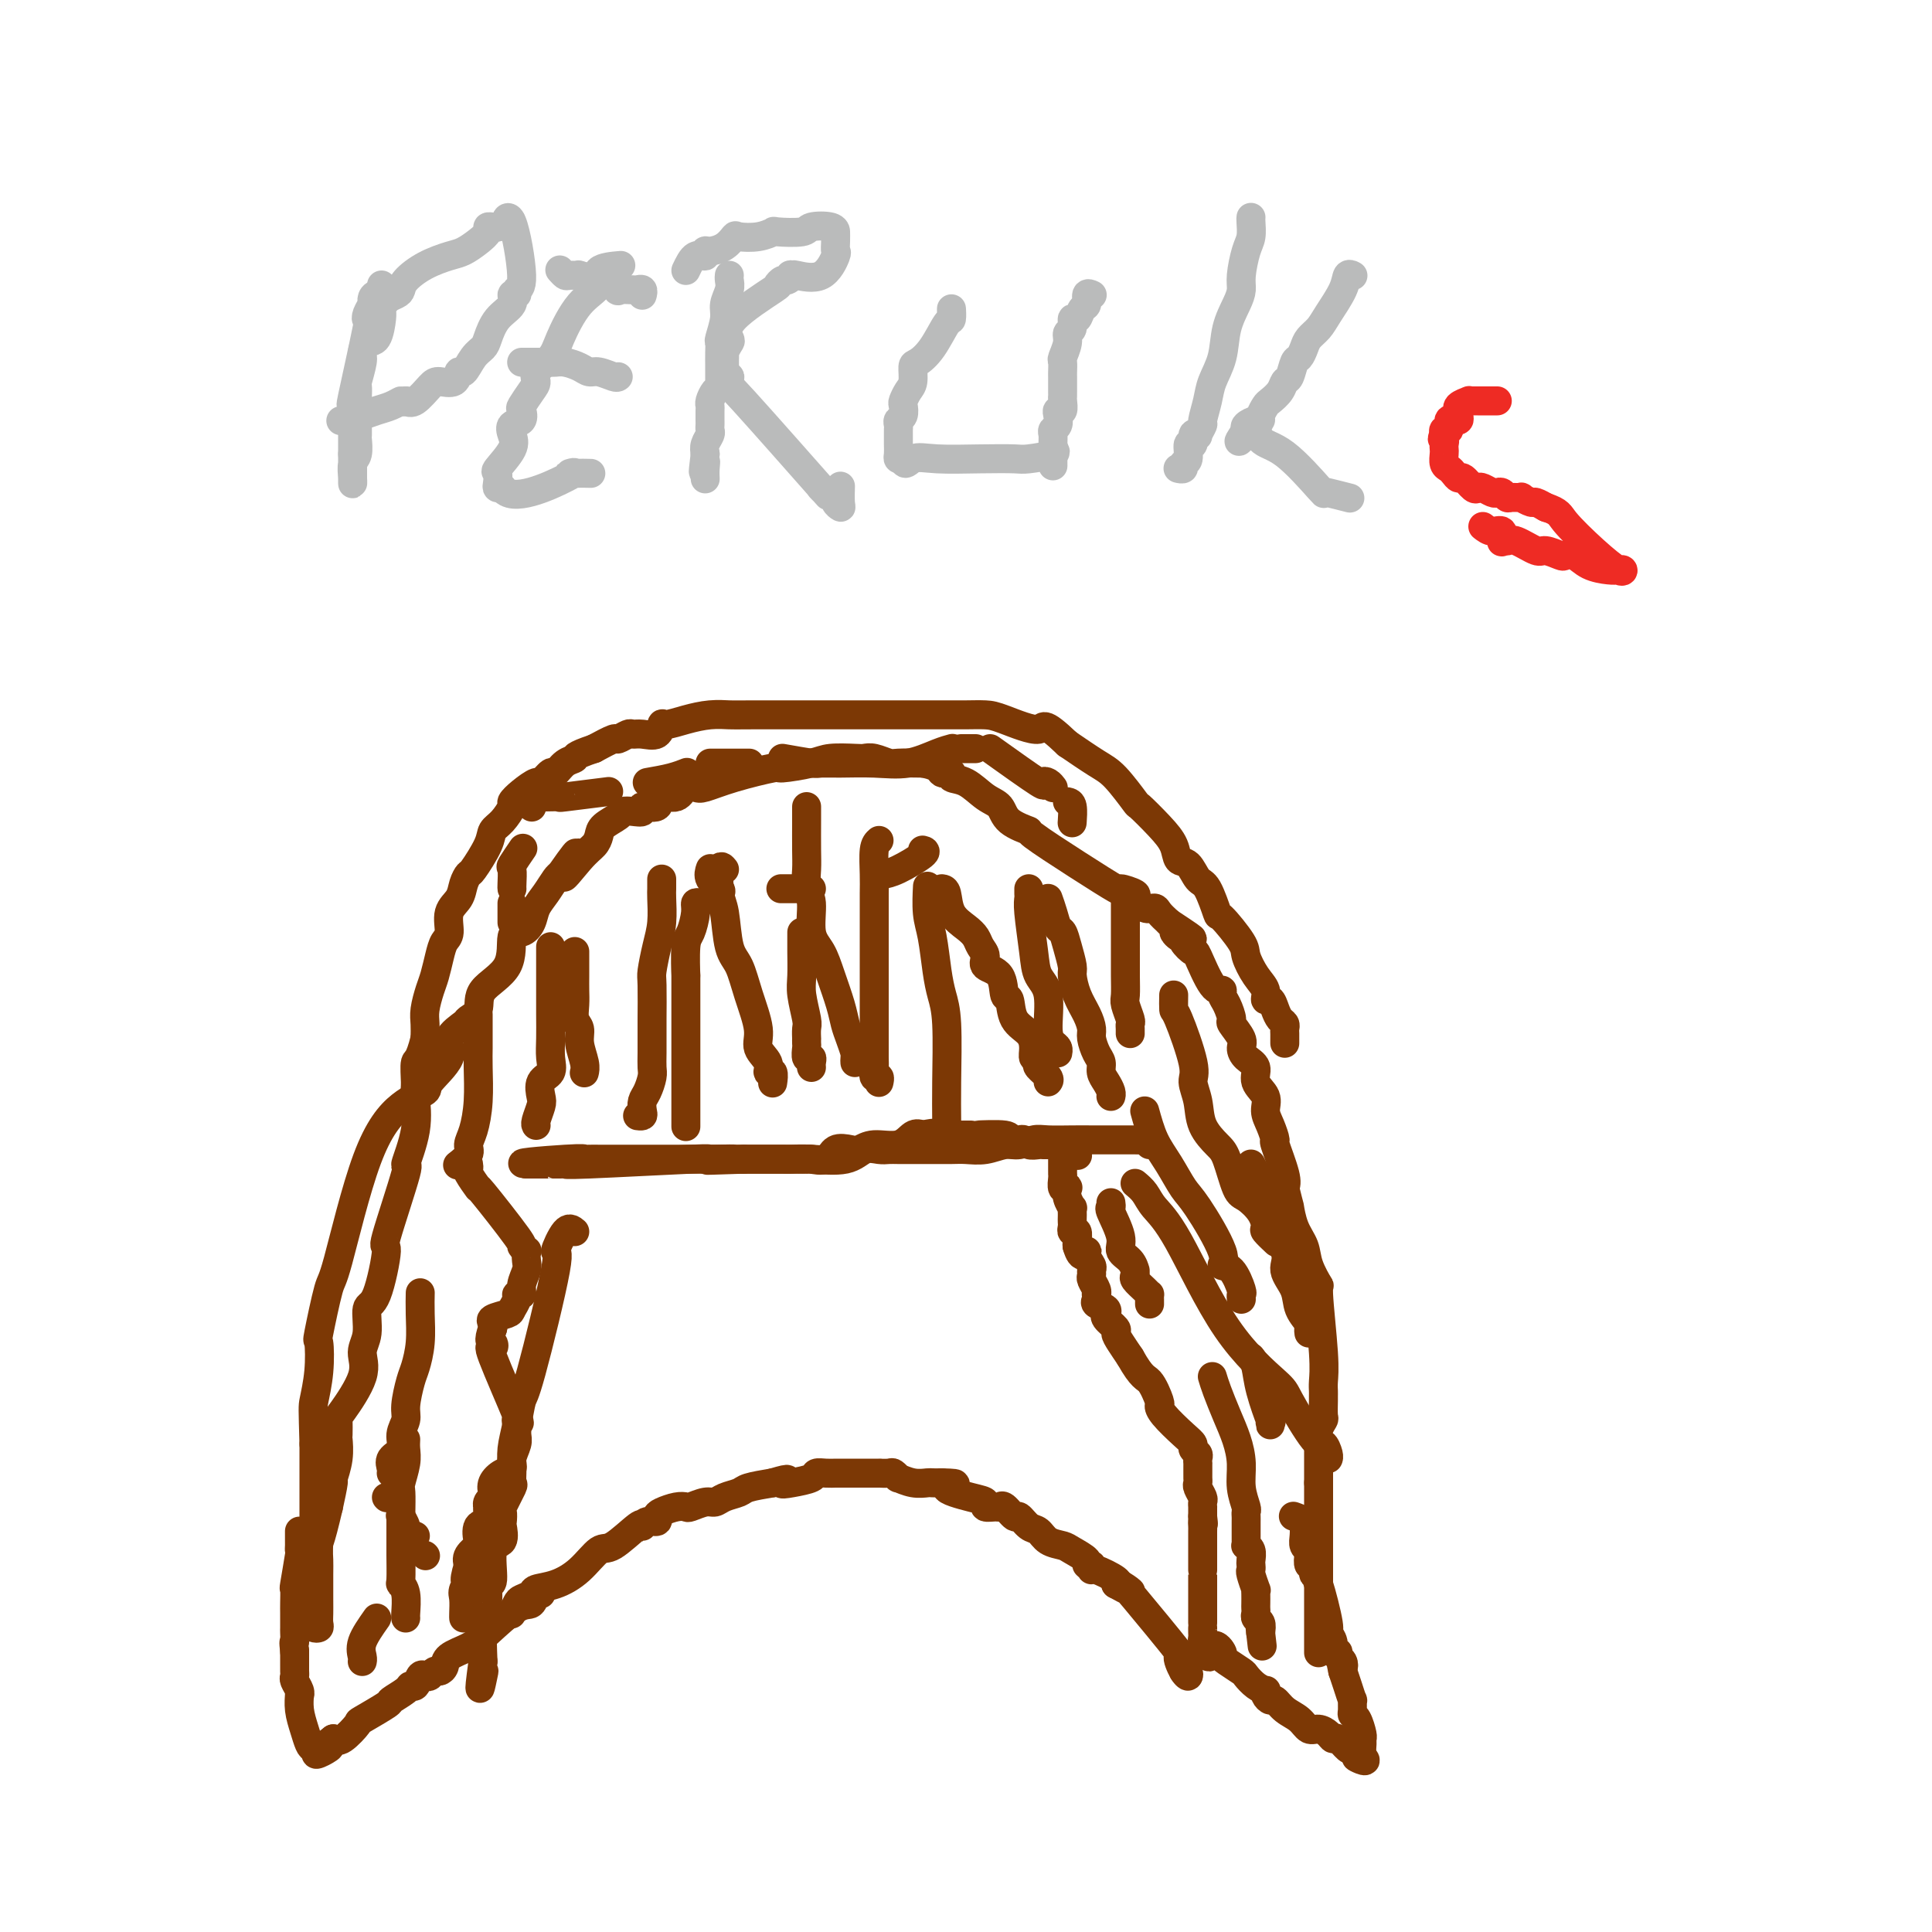 <svg viewBox='0 0 400 400' version='1.1' xmlns='http://www.w3.org/2000/svg' xmlns:xlink='http://www.w3.org/1999/xlink'><g fill='none' stroke='#7C3805' stroke-width='6' stroke-linecap='round' stroke-linejoin='round'><path d='M266,216c0.000,-0.447 0.001,-0.893 0,-1c-0.001,-0.107 -0.003,0.127 0,0c0.003,-0.127 0.012,-0.614 0,-1c-0.012,-0.386 -0.044,-0.672 0,-1c0.044,-0.328 0.165,-0.699 0,-1c-0.165,-0.301 -0.617,-0.531 -1,-1c-0.383,-0.469 -0.697,-1.177 -1,-2c-0.303,-0.823 -0.597,-1.761 -1,-2c-0.403,-0.239 -0.917,0.221 -1,0c-0.083,-0.221 0.265,-1.122 0,-2c-0.265,-0.878 -1.141,-1.733 -2,-3c-0.859,-1.267 -1.700,-2.946 -2,-4c-0.300,-1.054 -0.058,-1.485 -1,-3c-0.942,-1.515 -3.067,-4.116 -4,-5c-0.933,-0.884 -0.674,-0.053 -1,-1c-0.326,-0.947 -1.238,-3.674 -2,-5c-0.762,-1.326 -1.374,-1.252 -2,-2c-0.626,-0.748 -1.265,-2.317 -2,-3c-0.735,-0.683 -1.567,-0.480 -2,-1c-0.433,-0.520 -0.468,-1.764 -1,-3c-0.532,-1.236 -1.561,-2.465 -3,-4c-1.439,-1.535 -3.289,-3.375 -4,-4c-0.711,-0.625 -0.283,-0.033 -1,-1c-0.717,-0.967 -2.578,-3.491 -4,-5c-1.422,-1.509 -2.406,-2.003 -4,-3c-1.594,-0.997 -3.797,-2.499 -6,-4'/><path d='M221,154c-5.471,-5.215 -4.650,-3.254 -6,-3c-1.350,0.254 -4.873,-1.200 -7,-2c-2.127,-0.800 -2.860,-0.946 -4,-1c-1.140,-0.054 -2.688,-0.014 -4,0c-1.312,0.014 -2.390,0.004 -5,0c-2.610,-0.004 -6.753,-0.001 -9,0c-2.247,0.001 -2.599,-0.000 -4,0c-1.401,0.000 -3.851,0.003 -9,0c-5.149,-0.003 -12.998,-0.011 -17,0c-4.002,0.011 -4.158,0.039 -5,0c-0.842,-0.039 -2.370,-0.147 -4,0c-1.630,0.147 -3.360,0.547 -5,1c-1.640,0.453 -3.189,0.959 -4,1c-0.811,0.041 -0.885,-0.382 -1,0c-0.115,0.382 -0.273,1.571 -1,2c-0.727,0.429 -2.024,0.099 -3,0c-0.976,-0.099 -1.632,0.031 -2,0c-0.368,-0.031 -0.449,-0.225 -1,0c-0.551,0.225 -1.571,0.868 -2,1c-0.429,0.132 -0.265,-0.248 -1,0c-0.735,0.248 -2.367,1.124 -4,2'/><path d='M123,155c-4.528,1.510 -3.847,1.786 -4,2c-0.153,0.214 -1.138,0.368 -2,1c-0.862,0.632 -1.599,1.744 -2,2c-0.401,0.256 -0.465,-0.345 -1,0c-0.535,0.345 -1.539,1.635 -2,2c-0.461,0.365 -0.378,-0.194 -1,0c-0.622,0.194 -1.950,1.140 -3,2c-1.050,0.860 -1.823,1.634 -2,2c-0.177,0.366 0.243,0.323 0,1c-0.243,0.677 -1.150,2.075 -2,3c-0.850,0.925 -1.643,1.377 -2,2c-0.357,0.623 -0.280,1.416 -1,3c-0.720,1.584 -2.239,3.959 -3,5c-0.761,1.041 -0.763,0.748 -1,1c-0.237,0.252 -0.707,1.050 -1,2c-0.293,0.950 -0.407,2.052 -1,3c-0.593,0.948 -1.664,1.741 -2,3c-0.336,1.259 0.065,2.982 0,4c-0.065,1.018 -0.596,1.329 -1,2c-0.404,0.671 -0.683,1.702 -1,3c-0.317,1.298 -0.673,2.864 -1,4c-0.327,1.136 -0.624,1.840 -1,3c-0.376,1.160 -0.832,2.774 -1,4c-0.168,1.226 -0.048,2.065 0,3c0.048,0.935 0.024,1.968 0,3'/><path d='M88,215c-1.229,4.939 -1.802,4.286 -2,5c-0.198,0.714 -0.021,2.795 0,4c0.021,1.205 -0.115,1.534 0,3c0.115,1.466 0.481,4.069 0,7c-0.481,2.931 -1.809,6.191 -2,7c-0.191,0.809 0.754,-0.831 0,2c-0.754,2.831 -3.206,10.133 -4,13c-0.794,2.867 0.070,1.298 0,3c-0.070,1.702 -1.073,6.675 -2,9c-0.927,2.325 -1.779,2.003 -2,3c-0.221,0.997 0.190,3.311 0,5c-0.190,1.689 -0.979,2.751 -1,4c-0.021,1.249 0.726,2.686 0,5c-0.726,2.314 -2.926,5.507 -4,7c-1.074,1.493 -1.024,1.287 -1,2c0.024,0.713 0.021,2.345 0,3c-0.021,0.655 -0.061,0.333 0,1c0.061,0.667 0.223,2.323 0,4c-0.223,1.677 -0.829,3.375 -1,4c-0.171,0.625 0.094,0.179 0,1c-0.094,0.821 -0.547,2.911 -1,5'/><path d='M68,312c-3.547,15.213 -2.415,4.744 -2,2c0.415,-2.744 0.111,2.237 0,5c-0.111,2.763 -0.030,3.307 0,4c0.030,0.693 0.009,1.534 0,3c-0.009,1.466 -0.006,3.556 0,5c0.006,1.444 0.016,2.241 0,3c-0.016,0.759 -0.057,1.479 0,2c0.057,0.521 0.211,0.843 0,1c-0.211,0.157 -0.789,0.149 -1,0c-0.211,-0.149 -0.057,-0.439 0,-1c0.057,-0.561 0.015,-1.392 0,-2c-0.015,-0.608 -0.004,-0.994 0,-2c0.004,-1.006 0.001,-2.632 0,-4c-0.001,-1.368 -0.000,-2.479 0,-3c0.000,-0.521 0.000,-0.452 0,-2c-0.000,-1.548 -0.000,-4.714 0,-7c0.000,-2.286 0.000,-3.693 0,-4c-0.000,-0.307 -0.000,0.485 0,0c0.000,-0.485 0.000,-2.246 0,-4c-0.000,-1.754 -0.000,-3.501 0,-5c0.000,-1.499 0.000,-2.749 0,-4'/><path d='M65,299c-0.213,-7.652 -0.247,-7.782 0,-9c0.247,-1.218 0.773,-3.524 1,-6c0.227,-2.476 0.155,-5.121 0,-6c-0.155,-0.879 -0.392,0.007 0,-2c0.392,-2.007 1.413,-6.909 2,-9c0.587,-2.091 0.742,-1.373 2,-6c1.258,-4.627 3.621,-14.600 6,-21c2.379,-6.400 4.774,-9.226 7,-11c2.226,-1.774 4.282,-2.496 5,-3c0.718,-0.504 0.099,-0.789 1,-2c0.901,-1.211 3.321,-3.348 4,-5c0.679,-1.652 -0.383,-2.818 0,-4c0.383,-1.182 2.212,-2.378 3,-3c0.788,-0.622 0.535,-0.668 1,-1c0.465,-0.332 1.647,-0.949 2,-2c0.353,-1.051 -0.123,-2.535 1,-4c1.123,-1.465 3.844,-2.909 5,-5c1.156,-2.091 0.746,-4.828 1,-6c0.254,-1.172 1.171,-0.780 2,-1c0.829,-0.220 1.570,-1.054 2,-2c0.430,-0.946 0.548,-2.006 1,-3c0.452,-0.994 1.237,-1.921 2,-3c0.763,-1.079 1.504,-2.308 2,-3c0.496,-0.692 0.748,-0.846 1,-1'/><path d='M116,181c6.277,-8.987 1.970,-1.955 1,0c-0.970,1.955 1.397,-1.167 3,-3c1.603,-1.833 2.442,-2.376 3,-3c0.558,-0.624 0.834,-1.330 1,-2c0.166,-0.670 0.221,-1.303 1,-2c0.779,-0.697 2.283,-1.459 3,-2c0.717,-0.541 0.648,-0.861 1,-1c0.352,-0.139 1.125,-0.098 2,0c0.875,0.098 1.852,0.253 2,0c0.148,-0.253 -0.533,-0.912 0,-1c0.533,-0.088 2.279,0.397 3,0c0.721,-0.397 0.417,-1.674 1,-2c0.583,-0.326 2.052,0.299 3,0c0.948,-0.299 1.376,-1.524 2,-2c0.624,-0.476 1.444,-0.204 2,0c0.556,0.204 0.848,0.339 2,0c1.152,-0.339 3.163,-1.152 6,-2c2.837,-0.848 6.501,-1.730 8,-2c1.499,-0.270 0.835,0.071 2,0c1.165,-0.071 4.159,-0.556 6,-1c1.841,-0.444 2.528,-0.847 4,-1c1.472,-0.153 3.729,-0.055 5,0c1.271,0.055 1.556,0.067 2,0c0.444,-0.067 1.047,-0.214 2,0c0.953,0.214 2.257,0.788 3,1c0.743,0.212 0.927,0.060 2,0c1.073,-0.060 3.037,-0.030 5,0'/><path d='M191,158c3.715,0.623 3.501,1.679 4,2c0.499,0.321 1.710,-0.095 2,0c0.290,0.095 -0.339,0.700 0,1c0.339,0.300 1.648,0.295 3,1c1.352,0.705 2.748,2.121 4,3c1.252,0.879 2.361,1.220 3,2c0.639,0.780 0.806,2.000 2,3c1.194,1.000 3.413,1.780 4,2c0.587,0.220 -0.458,-0.120 1,1c1.458,1.120 5.419,3.699 9,6c3.581,2.301 6.783,4.323 8,5c1.217,0.677 0.448,0.009 1,0c0.552,-0.009 2.423,0.641 3,1c0.577,0.359 -0.141,0.428 0,1c0.141,0.572 1.141,1.648 2,2c0.859,0.352 1.577,-0.021 2,0c0.423,0.021 0.549,0.434 1,1c0.451,0.566 1.225,1.283 2,2'/><path d='M242,191c8.361,5.496 3.764,2.735 2,2c-1.764,-0.735 -0.696,0.558 0,1c0.696,0.442 1.019,0.035 1,0c-0.019,-0.035 -0.379,0.301 0,1c0.379,0.699 1.498,1.759 2,2c0.502,0.241 0.386,-0.337 1,1c0.614,1.337 1.959,4.590 3,6c1.041,1.410 1.780,0.978 2,1c0.220,0.022 -0.077,0.499 0,1c0.077,0.501 0.528,1.026 1,2c0.472,0.974 0.965,2.397 1,3c0.035,0.603 -0.389,0.387 0,1c0.389,0.613 1.591,2.054 2,3c0.409,0.946 0.026,1.397 0,2c-0.026,0.603 0.304,1.358 1,2c0.696,0.642 1.758,1.171 2,2c0.242,0.829 -0.337,1.957 0,3c0.337,1.043 1.591,2.001 2,3c0.409,0.999 -0.027,2.039 0,3c0.027,0.961 0.515,1.843 1,3c0.485,1.157 0.965,2.588 1,3c0.035,0.412 -0.375,-0.197 0,1c0.375,1.197 1.536,4.199 2,6c0.464,1.801 0.232,2.400 0,3'/><path d='M266,246c1.125,4.583 0.936,3.542 1,4c0.064,0.458 0.380,2.417 1,4c0.620,1.583 1.543,2.789 2,4c0.457,1.211 0.448,2.425 1,4c0.552,1.575 1.665,3.511 2,4c0.335,0.489 -0.106,-0.468 0,2c0.106,2.468 0.761,8.361 1,12c0.239,3.639 0.064,5.024 0,6c-0.064,0.976 -0.016,1.542 0,2c0.016,0.458 0.001,0.808 0,1c-0.001,0.192 0.014,0.226 0,1c-0.014,0.774 -0.056,2.289 0,3c0.056,0.711 0.211,0.620 0,1c-0.211,0.380 -0.789,1.232 -1,2c-0.211,0.768 -0.057,1.453 0,2c0.057,0.547 0.015,0.955 0,2c-0.015,1.045 -0.004,2.727 0,4c0.004,1.273 0.002,2.136 0,3'/><path d='M273,307c0.000,7.549 0.000,5.920 0,6c0.000,0.080 0.000,1.868 0,3c0.000,1.132 0.000,1.608 0,2c0.000,0.392 0.000,0.701 0,1c0.000,0.299 0.000,0.587 0,1c0.000,0.413 0.000,0.950 0,1c0.000,0.050 -0.000,-0.387 0,2c0.000,2.387 0.000,7.599 0,10c-0.000,2.401 0.000,1.991 0,2c0.000,0.009 0.000,0.435 0,2c0.000,1.565 0.000,4.267 0,5c-0.000,0.733 0.000,-0.505 0,-1c0.000,-0.495 0.000,-0.248 0,0'/><path d='M233,186c0.000,0.368 0.000,0.736 0,1c-0.000,0.264 -0.001,0.426 0,2c0.001,1.574 0.004,4.562 0,7c-0.004,2.438 -0.015,4.327 0,6c0.015,1.673 0.057,3.131 0,4c-0.057,0.869 -0.211,1.151 0,2c0.211,0.849 0.789,2.266 1,3c0.211,0.734 0.057,0.784 0,1c-0.057,0.216 -0.015,0.597 0,1c0.015,0.403 0.004,0.830 0,1c-0.004,0.170 -0.002,0.085 0,0'/><path d='M213,184c-0.007,0.345 -0.014,0.690 0,1c0.014,0.310 0.050,0.586 0,1c-0.050,0.414 -0.186,0.968 0,3c0.186,2.032 0.694,5.542 1,8c0.306,2.458 0.412,3.863 1,5c0.588,1.137 1.660,2.007 2,4c0.340,1.993 -0.053,5.109 0,7c0.053,1.891 0.550,2.559 1,3c0.450,0.441 0.852,0.657 1,1c0.148,0.343 0.042,0.812 0,1c-0.042,0.188 -0.021,0.094 0,0'/><path d='M192,184c0.024,-0.462 0.048,-0.925 0,0c-0.048,0.925 -0.167,3.237 0,5c0.167,1.763 0.619,2.976 1,5c0.381,2.024 0.691,4.857 1,7c0.309,2.143 0.619,3.594 1,5c0.381,1.406 0.834,2.765 1,6c0.166,3.235 0.044,8.345 0,12c-0.044,3.655 -0.012,5.855 0,8c0.012,2.145 0.003,4.235 0,5c-0.003,0.765 -0.001,0.206 0,0c0.001,-0.206 0.000,-0.059 0,0c-0.000,0.059 -0.000,0.029 0,0'/><path d='M166,194c-0.001,-0.479 -0.001,-0.959 0,-1c0.001,-0.041 0.004,0.356 0,1c-0.004,0.644 -0.015,1.533 0,3c0.015,1.467 0.057,3.511 0,5c-0.057,1.489 -0.211,2.422 0,4c0.211,1.578 0.789,3.799 1,5c0.211,1.201 0.057,1.381 0,2c-0.057,0.619 -0.016,1.676 0,2c0.016,0.324 0.008,-0.086 0,0c-0.008,0.086 -0.016,0.667 0,1c0.016,0.333 0.057,0.419 0,1c-0.057,0.581 -0.211,1.659 0,2c0.211,0.341 0.789,-0.053 1,0c0.211,0.053 0.057,0.553 0,1c-0.057,0.447 -0.016,0.842 0,1c0.016,0.158 0.008,0.079 0,0'/><path d='M145,187c-0.445,-0.116 -0.890,-0.231 -1,0c-0.110,0.231 0.114,0.809 0,2c-0.114,1.191 -0.566,2.995 -1,4c-0.434,1.005 -0.848,1.210 -1,3c-0.152,1.790 -0.041,5.163 0,6c0.041,0.837 0.011,-0.862 0,0c-0.011,0.862 -0.003,4.286 0,6c0.003,1.714 0.001,1.720 0,3c-0.001,1.280 -0.000,3.835 0,6c0.000,2.165 0.000,3.941 0,6c-0.000,2.059 -0.000,4.401 0,6c0.000,1.599 0.000,2.456 0,3c-0.000,0.544 -0.000,0.775 0,1c0.000,0.225 0.000,0.445 0,0c-0.000,-0.445 -0.000,-1.556 0,-2c0.000,-0.444 0.000,-0.222 0,0'/><path d='M119,197c-0.001,0.042 -0.001,0.084 0,1c0.001,0.916 0.004,2.706 0,4c-0.004,1.294 -0.016,2.092 0,3c0.016,0.908 0.061,1.927 0,3c-0.061,1.073 -0.226,2.200 0,3c0.226,0.800 0.845,1.272 1,2c0.155,0.728 -0.154,1.711 0,3c0.154,1.289 0.772,2.886 1,4c0.228,1.114 0.065,1.747 0,2c-0.065,0.253 -0.033,0.127 0,0'/><path d='M238,237c0.058,-0.423 0.115,-0.845 0,-1c-0.115,-0.155 -0.404,-0.041 -1,0c-0.596,0.041 -1.499,0.011 -2,0c-0.501,-0.011 -0.600,-0.003 -1,0c-0.400,0.003 -1.101,0.001 -2,0c-0.899,-0.001 -1.997,-0.001 -3,0c-1.003,0.001 -1.910,0.004 -3,0c-1.090,-0.004 -2.363,-0.016 -4,0c-1.637,0.016 -3.637,0.061 -5,0c-1.363,-0.061 -2.087,-0.226 -3,0c-0.913,0.226 -2.014,0.845 -3,1c-0.986,0.155 -1.855,-0.155 -3,0c-1.145,0.155 -2.564,0.773 -4,1c-1.436,0.227 -2.888,0.061 -4,0c-1.112,-0.061 -1.884,-0.016 -3,0c-1.116,0.016 -2.577,0.005 -4,0c-1.423,-0.005 -2.807,-0.003 -4,0c-1.193,0.003 -2.195,0.008 -3,0c-0.805,-0.008 -1.411,-0.030 -2,0c-0.589,0.030 -1.159,0.113 -2,0c-0.841,-0.113 -1.953,-0.423 -3,0c-1.047,0.423 -2.030,1.577 -4,2c-1.970,0.423 -4.929,0.113 -7,0c-2.071,-0.113 -3.256,-0.030 -4,0c-0.744,0.030 -1.046,0.008 -2,0c-0.954,-0.008 -2.558,-0.002 -4,0c-1.442,0.002 -2.721,0.001 -4,0'/><path d='M154,240c-13.522,0.464 -5.327,0.123 -3,0c2.327,-0.123 -1.212,-0.029 -3,0c-1.788,0.029 -1.823,-0.006 -2,0c-0.177,0.006 -0.495,0.054 0,0c0.495,-0.054 1.803,-0.211 -3,0c-4.803,0.211 -15.718,0.789 -21,1c-5.282,0.211 -4.933,0.057 -5,0c-0.067,-0.057 -0.552,-0.015 -1,0c-0.448,0.015 -0.860,0.004 -1,0c-0.140,-0.004 -0.007,-0.001 0,0c0.007,0.001 -0.111,0.000 -1,0c-0.889,-0.000 -2.547,-0.000 -3,0c-0.453,0.000 0.301,0.000 0,0c-0.301,-0.000 -1.657,-0.000 -2,0c-0.343,0.000 0.329,0.000 1,0'/><path d='M110,241c-5.458,-0.072 2.899,-0.751 7,-1c4.101,-0.249 3.948,-0.067 4,0c0.052,0.067 0.310,0.018 1,0c0.690,-0.018 1.812,-0.005 2,0c0.188,0.005 -0.559,0.001 0,0c0.559,-0.001 2.422,-0.000 3,0c0.578,0.000 -0.129,0.000 2,0c2.129,-0.000 7.095,-0.000 9,0c1.905,0.000 0.748,0.000 1,0c0.252,-0.000 1.912,-0.000 3,0c1.088,0.000 1.604,-0.000 2,0c0.396,0.000 0.672,0.000 2,0c1.328,-0.000 3.706,-0.000 5,0c1.294,0.000 1.503,0.000 3,0c1.497,-0.000 4.283,-0.001 6,0c1.717,0.001 2.365,0.002 3,0c0.635,-0.002 1.257,-0.008 2,0c0.743,0.008 1.606,0.030 2,0c0.394,-0.030 0.318,-0.112 1,0c0.682,0.112 2.123,0.418 3,0c0.877,-0.418 1.190,-1.560 2,-2c0.810,-0.440 2.118,-0.178 3,0c0.882,0.178 1.339,0.271 2,0c0.661,-0.271 1.528,-0.908 3,-1c1.472,-0.092 3.550,0.360 5,0c1.450,-0.360 2.271,-1.531 3,-2c0.729,-0.469 1.364,-0.234 2,0'/><path d='M191,235c3.594,-0.773 2.579,-0.207 3,0c0.421,0.207 2.278,0.054 3,0c0.722,-0.054 0.308,-0.011 1,0c0.692,0.011 2.490,-0.011 3,0c0.510,0.011 -0.267,0.056 1,0c1.267,-0.056 4.577,-0.212 6,0c1.423,0.212 0.958,0.793 1,1c0.042,0.207 0.592,0.041 1,0c0.408,-0.041 0.672,0.041 1,0c0.328,-0.041 0.718,-0.207 1,0c0.282,0.207 0.457,0.788 1,1c0.543,0.212 1.454,0.057 2,0c0.546,-0.057 0.728,-0.015 1,0c0.272,0.015 0.636,0.002 1,0c0.364,-0.002 0.728,0.007 1,0c0.272,-0.007 0.451,-0.029 1,0c0.549,0.029 1.467,0.111 2,0c0.533,-0.111 0.682,-0.414 1,0c0.318,0.414 0.805,1.547 1,2c0.195,0.453 0.097,0.227 0,0'/><path d='M220,238c0.000,1.291 0.000,2.582 0,3c-0.000,0.418 -0.001,-0.038 0,0c0.001,0.038 0.004,0.571 0,1c-0.004,0.429 -0.015,0.755 0,1c0.015,0.245 0.056,0.411 0,1c-0.056,0.589 -0.207,1.602 0,2c0.207,0.398 0.774,0.183 1,0c0.226,-0.183 0.113,-0.333 0,0c-0.113,0.333 -0.226,1.150 0,2c0.226,0.850 0.793,1.733 1,2c0.207,0.267 0.056,-0.084 0,0c-0.056,0.084 -0.016,0.601 0,1c0.016,0.399 0.008,0.679 0,1c-0.008,0.321 -0.016,0.681 0,1c0.016,0.319 0.057,0.597 0,1c-0.057,0.403 -0.211,0.933 0,1c0.211,0.067 0.788,-0.328 1,0c0.212,0.328 0.061,1.379 0,2c-0.061,0.621 -0.030,0.810 0,1'/><path d='M223,258c0.933,3.289 1.767,1.511 2,1c0.233,-0.511 -0.135,0.243 0,1c0.135,0.757 0.772,1.516 1,2c0.228,0.484 0.047,0.694 0,1c-0.047,0.306 0.040,0.708 0,1c-0.040,0.292 -0.206,0.473 0,1c0.206,0.527 0.785,1.398 1,2c0.215,0.602 0.065,0.935 0,1c-0.065,0.065 -0.046,-0.136 0,0c0.046,0.136 0.118,0.610 0,1c-0.118,0.390 -0.426,0.695 0,1c0.426,0.305 1.586,0.611 2,1c0.414,0.389 0.082,0.863 0,1c-0.082,0.137 0.085,-0.063 0,0c-0.085,0.063 -0.423,0.390 0,1c0.423,0.610 1.608,1.504 2,2c0.392,0.496 -0.010,0.595 0,1c0.010,0.405 0.431,1.116 1,2c0.569,0.884 1.284,1.942 2,3'/><path d='M234,281c2.486,4.459 3.201,4.108 4,5c0.799,0.892 1.682,3.027 2,4c0.318,0.973 0.070,0.786 0,1c-0.070,0.214 0.038,0.831 1,2c0.962,1.169 2.780,2.890 4,4c1.220,1.110 1.844,1.608 2,2c0.156,0.392 -0.154,0.679 0,1c0.154,0.321 0.773,0.678 1,1c0.227,0.322 0.061,0.611 0,1c-0.061,0.389 -0.016,0.878 0,1c0.016,0.122 0.005,-0.122 0,0c-0.005,0.122 -0.002,0.609 0,1c0.002,0.391 0.004,0.686 0,1c-0.004,0.314 -0.015,0.647 0,1c0.015,0.353 0.057,0.725 0,1c-0.057,0.275 -0.211,0.451 0,1c0.211,0.549 0.789,1.471 1,2c0.211,0.529 0.057,0.667 0,1c-0.057,0.333 -0.015,0.863 0,1c0.015,0.137 0.004,-0.117 0,0c-0.004,0.117 -0.001,0.605 0,1c0.001,0.395 0.001,0.698 0,1'/><path d='M249,314c0.309,2.499 0.083,1.247 0,1c-0.083,-0.247 -0.022,0.511 0,1c0.022,0.489 0.006,0.709 0,1c-0.006,0.291 -0.002,0.655 0,1c0.002,0.345 0.000,0.673 0,1c-0.000,0.327 -0.000,0.653 0,1c0.000,0.347 0.000,0.714 0,1c-0.000,0.286 -0.000,0.492 0,1c0.000,0.508 0.000,1.319 0,2c-0.000,0.681 -0.000,1.233 0,1c0.000,-0.233 0.000,-1.250 0,1c-0.000,2.250 -0.001,7.769 0,10c0.001,2.231 0.003,1.175 0,1c-0.003,-0.175 -0.011,0.530 0,1c0.011,0.470 0.041,0.703 0,1c-0.041,0.297 -0.155,0.656 0,1c0.155,0.344 0.577,0.672 1,1'/><path d='M250,341c0.259,4.130 0.406,0.956 1,0c0.594,-0.956 1.636,0.306 2,1c0.364,0.694 0.051,0.819 0,1c-0.051,0.181 0.162,0.417 1,1c0.838,0.583 2.302,1.515 3,2c0.698,0.485 0.631,0.525 1,1c0.369,0.475 1.174,1.385 2,2c0.826,0.615 1.674,0.934 2,1c0.326,0.066 0.131,-0.120 0,0c-0.131,0.120 -0.197,0.545 0,1c0.197,0.455 0.658,0.939 1,1c0.342,0.061 0.567,-0.300 1,0c0.433,0.300 1.075,1.260 2,2c0.925,0.740 2.132,1.260 3,2c0.868,0.740 1.397,1.699 2,2c0.603,0.301 1.278,-0.055 2,0c0.722,0.055 1.489,0.523 2,1c0.511,0.477 0.766,0.963 1,1c0.234,0.037 0.448,-0.375 1,0c0.552,0.375 1.444,1.536 2,2c0.556,0.464 0.778,0.232 1,0'/><path d='M280,362c4.807,3.693 1.824,2.426 1,2c-0.824,-0.426 0.512,-0.010 1,0c0.488,0.010 0.128,-0.386 0,-1c-0.128,-0.614 -0.024,-1.446 0,-2c0.024,-0.554 -0.032,-0.829 0,-1c0.032,-0.171 0.152,-0.236 0,-1c-0.152,-0.764 -0.576,-2.227 -1,-3c-0.424,-0.773 -0.849,-0.857 -1,-1c-0.151,-0.143 -0.030,-0.345 0,-1c0.030,-0.655 -0.033,-1.763 0,-2c0.033,-0.237 0.163,0.398 0,0c-0.163,-0.398 -0.618,-1.828 -1,-3c-0.382,-1.172 -0.691,-2.086 -1,-3'/><path d='M278,346c-0.636,-2.962 -0.227,-1.367 0,-1c0.227,0.367 0.272,-0.496 0,-1c-0.272,-0.504 -0.862,-0.650 -1,-1c-0.138,-0.350 0.175,-0.903 0,-1c-0.175,-0.097 -0.838,0.261 -1,0c-0.162,-0.261 0.177,-1.141 0,-2c-0.177,-0.859 -0.871,-1.697 -1,-2c-0.129,-0.303 0.306,-0.071 0,-2c-0.306,-1.929 -1.354,-6.018 -2,-8c-0.646,-1.982 -0.891,-1.858 -1,-2c-0.109,-0.142 -0.081,-0.549 0,-1c0.081,-0.451 0.214,-0.946 0,-1c-0.214,-0.054 -0.775,0.334 -1,0c-0.225,-0.334 -0.113,-1.390 0,-2c0.113,-0.610 0.226,-0.776 0,-1c-0.226,-0.224 -0.791,-0.508 -1,-1c-0.209,-0.492 -0.064,-1.193 0,-2c0.064,-0.807 0.045,-1.719 0,-2c-0.045,-0.281 -0.115,0.069 0,0c0.115,-0.069 0.416,-0.557 0,-1c-0.416,-0.443 -1.547,-0.841 -2,-1c-0.453,-0.159 -0.226,-0.080 0,0'/><path d='M112,330c-0.358,-0.231 -0.716,-0.462 -1,0c-0.284,0.462 -0.493,1.618 -1,2c-0.507,0.382 -1.312,-0.010 -3,1c-1.688,1.010 -4.259,3.424 -6,5c-1.741,1.576 -2.652,2.316 -4,3c-1.348,0.684 -3.135,1.311 -4,2c-0.865,0.689 -0.809,1.439 -1,2c-0.191,0.561 -0.629,0.933 -1,1c-0.371,0.067 -0.677,-0.170 -1,0c-0.323,0.170 -0.665,0.749 -1,1c-0.335,0.251 -0.665,0.174 -1,0c-0.335,-0.174 -0.676,-0.446 -1,0c-0.324,0.446 -0.632,1.609 -1,2c-0.368,0.391 -0.797,0.011 -1,0c-0.203,-0.011 -0.181,0.348 -1,1c-0.819,0.652 -2.478,1.597 -3,2c-0.522,0.403 0.092,0.263 -1,1c-1.092,0.737 -3.891,2.352 -5,3c-1.109,0.648 -0.529,0.328 -1,1c-0.471,0.672 -1.992,2.335 -3,3c-1.008,0.665 -1.504,0.333 -2,0'/><path d='M69,360c-6.754,5.094 -2.138,2.827 -1,2c1.138,-0.827 -1.200,-0.216 -2,0c-0.800,0.216 -0.060,0.035 0,0c0.060,-0.035 -0.558,0.074 -1,0c-0.442,-0.074 -0.707,-0.331 -1,-1c-0.293,-0.669 -0.613,-1.750 -1,-3c-0.387,-1.250 -0.839,-2.667 -1,-4c-0.161,-1.333 -0.029,-2.581 0,-3c0.029,-0.419 -0.045,-0.010 0,0c0.045,0.010 0.208,-0.379 0,-1c-0.208,-0.621 -0.788,-1.475 -1,-2c-0.212,-0.525 -0.057,-0.723 0,-1c0.057,-0.277 0.015,-0.635 0,-1c-0.015,-0.365 -0.004,-0.737 0,-1c0.004,-0.263 0.001,-0.417 0,-1c-0.001,-0.583 -0.000,-1.595 0,-2c0.000,-0.405 0.000,-0.202 0,0'/><path d='M61,342c-0.309,-2.811 -0.083,-1.840 0,-2c0.083,-0.160 0.023,-1.452 0,-2c-0.023,-0.548 -0.007,-0.351 0,-1c0.007,-0.649 0.006,-2.143 0,-3c-0.006,-0.857 -0.016,-1.076 0,-2c0.016,-0.924 0.057,-2.552 0,-3c-0.057,-0.448 -0.211,0.283 0,-1c0.211,-1.283 0.789,-4.581 1,-6c0.211,-1.419 0.057,-0.958 0,-1c-0.057,-0.042 -0.015,-0.586 0,-1c0.015,-0.414 0.004,-0.699 0,-1c-0.004,-0.301 -0.001,-0.620 0,-1c0.001,-0.380 0.000,-0.823 0,-1c-0.000,-0.177 -0.000,-0.089 0,0'/><path d='M106,334c0.026,-0.054 0.053,-0.108 0,0c-0.053,0.108 -0.185,0.380 0,0c0.185,-0.380 0.688,-1.410 1,-2c0.312,-0.590 0.435,-0.740 1,-1c0.565,-0.260 1.573,-0.631 2,-1c0.427,-0.369 0.275,-0.736 1,-1c0.725,-0.264 2.328,-0.426 4,-1c1.672,-0.574 3.415,-1.562 5,-3c1.585,-1.438 3.013,-3.327 4,-4c0.987,-0.673 1.534,-0.132 3,-1c1.466,-0.868 3.850,-3.146 5,-4c1.150,-0.854 1.064,-0.284 1,0c-0.064,0.284 -0.107,0.284 0,0c0.107,-0.284 0.364,-0.850 1,-1c0.636,-0.150 1.652,0.117 2,0c0.348,-0.117 0.028,-0.619 0,-1c-0.028,-0.381 0.237,-0.642 1,-1c0.763,-0.358 2.025,-0.813 3,-1c0.975,-0.187 1.664,-0.106 2,0c0.336,0.106 0.321,0.236 1,0c0.679,-0.236 2.052,-0.837 3,-1c0.948,-0.163 1.469,0.111 2,0c0.531,-0.111 1.070,-0.607 2,-1c0.930,-0.393 2.250,-0.683 3,-1c0.750,-0.317 0.928,-0.662 2,-1c1.072,-0.338 3.036,-0.669 5,-1'/><path d='M160,307c4.726,-1.404 2.540,-0.415 2,0c-0.540,0.415 0.567,0.255 2,0c1.433,-0.255 3.194,-0.604 4,-1c0.806,-0.396 0.658,-0.838 1,-1c0.342,-0.162 1.173,-0.043 2,0c0.827,0.043 1.649,0.012 2,0c0.351,-0.012 0.232,-0.003 1,0c0.768,0.003 2.423,0.001 3,0c0.577,-0.001 0.077,-0.001 1,0c0.923,0.001 3.271,0.004 4,0c0.729,-0.004 -0.161,-0.016 0,0c0.161,0.016 1.372,0.061 2,0c0.628,-0.061 0.673,-0.226 1,0c0.327,0.226 0.937,0.845 1,1c0.063,0.155 -0.422,-0.155 0,0c0.422,0.155 1.752,0.773 3,1c1.248,0.227 2.413,0.061 3,0c0.587,-0.061 0.596,-0.017 1,0c0.404,0.017 1.202,0.009 2,0'/><path d='M195,307c5.388,0.117 1.359,0.409 1,1c-0.359,0.591 2.951,1.479 5,2c2.049,0.521 2.838,0.673 3,1c0.162,0.327 -0.304,0.828 0,1c0.304,0.172 1.376,0.016 2,0c0.624,-0.016 0.800,0.108 1,0c0.200,-0.108 0.424,-0.447 1,0c0.576,0.447 1.504,1.682 2,2c0.496,0.318 0.560,-0.279 1,0c0.440,0.279 1.257,1.436 2,2c0.743,0.564 1.412,0.536 2,1c0.588,0.464 1.095,1.421 2,2c0.905,0.579 2.208,0.781 3,1c0.792,0.219 1.074,0.455 2,1c0.926,0.545 2.497,1.398 3,2c0.503,0.602 -0.061,0.953 0,1c0.061,0.047 0.746,-0.208 1,0c0.254,0.208 0.079,0.881 0,1c-0.079,0.119 -0.060,-0.314 1,0c1.060,0.314 3.160,1.375 4,2c0.840,0.625 0.420,0.812 0,1'/><path d='M231,328c5.728,3.173 2.048,0.605 1,0c-1.048,-0.605 0.534,0.752 1,1c0.466,0.248 -0.186,-0.612 2,2c2.186,2.612 7.210,8.697 9,11c1.790,2.303 0.346,0.823 0,1c-0.346,0.177 0.407,2.009 1,3c0.593,0.991 1.027,1.140 1,1c-0.027,-0.140 -0.513,-0.570 -1,-1'/><path d='M245,346c2.178,2.356 0.622,-0.756 0,-2c-0.622,-1.244 -0.311,-0.622 0,0'/><path d='M97,241c0.067,0.411 0.135,0.822 0,1c-0.135,0.178 -0.472,0.124 0,1c0.472,0.876 1.752,2.684 2,3c0.248,0.316 -0.536,-0.859 1,1c1.536,1.859 5.392,6.753 7,9c1.608,2.247 0.968,1.847 1,2c0.032,0.153 0.737,0.859 1,1c0.263,0.141 0.086,-0.284 0,0c-0.086,0.284 -0.080,1.277 0,2c0.080,0.723 0.233,1.176 0,2c-0.233,0.824 -0.850,2.017 -1,3c-0.150,0.983 0.169,1.755 0,2c-0.169,0.245 -0.827,-0.036 -1,0c-0.173,0.036 0.139,0.391 0,1c-0.139,0.609 -0.731,1.473 -1,2c-0.269,0.527 -0.217,0.719 -1,1c-0.783,0.281 -2.403,0.653 -3,1c-0.597,0.347 -0.171,0.671 0,1c0.171,0.329 0.085,0.665 0,1'/><path d='M102,275c-1.105,3.075 -0.366,2.763 0,3c0.366,0.237 0.361,1.022 0,1c-0.361,-0.022 -1.078,-0.851 0,2c1.078,2.851 3.950,9.382 5,12c1.050,2.618 0.277,1.324 0,1c-0.277,-0.324 -0.059,0.323 0,1c0.059,0.677 -0.042,1.385 0,2c0.042,0.615 0.228,1.137 0,2c-0.228,0.863 -0.870,2.066 -1,3c-0.130,0.934 0.253,1.598 0,2c-0.253,0.402 -1.143,0.541 -2,1c-0.857,0.459 -1.680,1.237 -2,2c-0.320,0.763 -0.138,1.510 0,2c0.138,0.490 0.233,0.721 0,1c-0.233,0.279 -0.792,0.604 -1,1c-0.208,0.396 -0.063,0.864 0,1c0.063,0.136 0.045,-0.058 0,0c-0.045,0.058 -0.115,0.368 0,1c0.115,0.632 0.416,1.587 0,2c-0.416,0.413 -1.548,0.285 -2,1c-0.452,0.715 -0.224,2.274 0,3c0.224,0.726 0.445,0.618 0,1c-0.445,0.382 -1.556,1.252 -2,2c-0.444,0.748 -0.222,1.374 0,2'/><path d='M97,324c-1.486,4.756 -0.202,3.145 0,3c0.202,-0.145 -0.678,1.177 -1,2c-0.322,0.823 -0.086,1.149 0,2c0.086,0.851 0.023,2.229 0,3c-0.023,0.771 -0.007,0.935 0,1c0.007,0.065 0.003,0.033 0,0'/><path d='M235,245c0.710,0.594 1.420,1.189 2,2c0.580,0.811 1.030,1.839 2,3c0.970,1.161 2.459,2.456 5,7c2.541,4.544 6.134,12.336 10,18c3.866,5.664 8.006,9.198 10,11c1.994,1.802 1.841,1.870 3,4c1.159,2.130 3.631,6.322 5,8c1.369,1.678 1.635,0.841 2,1c0.365,0.159 0.829,1.312 1,2c0.171,0.688 0.049,0.911 0,1c-0.049,0.089 -0.024,0.045 0,0'/><path d='M237,230c0.583,2.107 1.167,4.213 2,6c0.833,1.787 1.917,3.253 3,5c1.083,1.747 2.166,3.774 3,5c0.834,1.226 1.418,1.649 3,4c1.582,2.351 4.161,6.629 5,9c0.839,2.371 -0.062,2.835 0,3c0.062,0.165 1.089,0.030 2,1c0.911,0.970 1.708,3.043 2,4c0.292,0.957 0.079,0.796 0,1c-0.079,0.204 -0.022,0.773 0,1c0.022,0.227 0.011,0.114 0,0'/><path d='M259,241c0.858,1.620 1.715,3.241 2,5c0.285,1.759 -0.003,3.657 1,6c1.003,2.343 3.295,5.132 4,7c0.705,1.868 -0.179,2.815 0,4c0.179,1.185 1.421,2.608 2,4c0.579,1.392 0.495,2.751 1,4c0.505,1.249 1.599,2.386 2,3c0.401,0.614 0.108,0.704 0,1c-0.108,0.296 -0.031,0.799 0,1c0.031,0.201 0.015,0.101 0,0'/><path d='M259,281c0.370,0.464 0.740,0.928 1,2c0.260,1.072 0.409,2.753 1,5c0.591,2.247 1.622,5.061 2,6c0.378,0.939 0.101,0.003 0,0c-0.101,-0.003 -0.027,0.927 0,1c0.027,0.073 0.007,-0.711 0,-1c-0.007,-0.289 -0.002,-0.083 0,0c0.002,0.083 0.001,0.041 0,0'/><path d='M251,285c0.248,0.821 0.496,1.643 1,3c0.504,1.357 1.263,3.250 2,5c0.737,1.750 1.451,3.358 2,5c0.549,1.642 0.932,3.319 1,5c0.068,1.681 -0.178,3.368 0,5c0.178,1.632 0.780,3.211 1,4c0.220,0.789 0.059,0.789 0,1c-0.059,0.211 -0.016,0.634 0,1c0.016,0.366 0.004,0.675 0,1c-0.004,0.325 -0.001,0.665 0,1c0.001,0.335 -0.001,0.664 0,1c0.001,0.336 0.004,0.681 0,1c-0.004,0.319 -0.015,0.614 0,1c0.015,0.386 0.057,0.863 0,1c-0.057,0.137 -0.211,-0.065 0,0c0.211,0.065 0.788,0.396 1,1c0.212,0.604 0.061,1.480 0,2c-0.061,0.520 -0.030,0.685 0,1c0.030,0.315 0.061,0.780 0,1c-0.061,0.220 -0.212,0.195 0,1c0.212,0.805 0.789,2.439 1,3c0.211,0.561 0.057,0.048 0,0c-0.057,-0.048 -0.016,0.369 0,1c0.016,0.631 0.008,1.478 0,2c-0.008,0.522 -0.016,0.720 0,1c0.016,0.280 0.056,0.642 0,1c-0.056,0.358 -0.207,0.712 0,1c0.207,0.288 0.774,0.511 1,1c0.226,0.489 0.113,1.245 0,2'/><path d='M261,338c0.622,5.444 0.178,1.556 0,0c-0.178,-1.556 -0.089,-0.778 0,0'/><path d='M230,249c0.064,0.440 0.129,0.880 0,1c-0.129,0.120 -0.451,-0.079 0,1c0.451,1.079 1.676,3.437 2,5c0.324,1.563 -0.252,2.331 0,3c0.252,0.669 1.334,1.239 2,2c0.666,0.761 0.917,1.713 1,2c0.083,0.287 -0.002,-0.091 0,0c0.002,0.091 0.092,0.651 0,1c-0.092,0.349 -0.364,0.489 0,1c0.364,0.511 1.366,1.395 2,2c0.634,0.605 0.902,0.933 1,1c0.098,0.067 0.026,-0.126 0,0c-0.026,0.126 -0.007,0.572 0,1c0.007,0.428 0.002,0.836 0,1c-0.002,0.164 -0.001,0.082 0,0'/><path d='M243,206c-0.020,1.288 -0.040,2.577 0,3c0.040,0.423 0.142,-0.019 1,2c0.858,2.019 2.474,6.498 3,9c0.526,2.502 -0.039,3.026 0,4c0.039,0.974 0.682,2.398 1,4c0.318,1.602 0.311,3.383 1,5c0.689,1.617 2.076,3.068 3,4c0.924,0.932 1.387,1.343 2,3c0.613,1.657 1.378,4.561 2,6c0.622,1.439 1.102,1.412 2,2c0.898,0.588 2.213,1.790 3,3c0.787,1.210 1.046,2.427 1,3c-0.046,0.573 -0.397,0.500 0,1c0.397,0.500 1.542,1.571 2,2c0.458,0.429 0.229,0.214 0,0'/><path d='M217,186c0.334,0.942 0.668,1.884 1,3c0.332,1.116 0.663,2.405 1,3c0.337,0.595 0.681,0.497 1,1c0.319,0.503 0.614,1.608 1,3c0.386,1.392 0.864,3.073 1,4c0.136,0.927 -0.069,1.101 0,2c0.069,0.899 0.414,2.524 1,4c0.586,1.476 1.415,2.804 2,4c0.585,1.196 0.927,2.260 1,3c0.073,0.740 -0.121,1.157 0,2c0.121,0.843 0.558,2.113 1,3c0.442,0.887 0.889,1.390 1,2c0.111,0.610 -0.114,1.326 0,2c0.114,0.674 0.567,1.304 1,2c0.433,0.696 0.847,1.457 1,2c0.153,0.543 0.044,0.870 0,1c-0.044,0.130 -0.022,0.065 0,0'/><path d='M195,184c0.386,0.048 0.771,0.096 1,1c0.229,0.904 0.300,2.665 1,4c0.700,1.335 2.027,2.245 3,3c0.973,0.755 1.592,1.355 2,2c0.408,0.645 0.606,1.337 1,2c0.394,0.663 0.985,1.299 1,2c0.015,0.701 -0.545,1.469 0,2c0.545,0.531 2.195,0.827 3,2c0.805,1.173 0.766,3.224 1,4c0.234,0.776 0.741,0.279 1,1c0.259,0.721 0.269,2.662 1,4c0.731,1.338 2.182,2.075 3,3c0.818,0.925 1.002,2.040 1,3c-0.002,0.960 -0.189,1.766 0,2c0.189,0.234 0.755,-0.105 1,0c0.245,0.105 0.171,0.655 0,1c-0.171,0.345 -0.438,0.484 0,1c0.438,0.516 1.579,1.408 2,2c0.421,0.592 0.120,0.883 0,1c-0.120,0.117 -0.060,0.058 0,0'/><path d='M182,174c-0.423,0.371 -0.845,0.742 -1,2c-0.155,1.258 -0.041,3.402 0,5c0.041,1.598 0.011,2.649 0,4c-0.011,1.351 -0.003,3.001 0,5c0.003,1.999 0.001,4.346 0,6c-0.001,1.654 -0.000,2.615 0,4c0.000,1.385 -0.000,3.194 0,4c0.000,0.806 0.000,0.610 0,2c-0.000,1.390 -0.001,4.366 0,6c0.001,1.634 0.004,1.925 0,3c-0.004,1.075 -0.015,2.933 0,4c0.015,1.067 0.057,1.344 0,2c-0.057,0.656 -0.211,1.693 0,2c0.211,0.307 0.789,-0.114 1,0c0.211,0.114 0.057,0.762 0,1c-0.057,0.238 -0.015,0.064 0,0c0.015,-0.064 0.004,-0.018 0,0c-0.004,0.018 -0.002,0.009 0,0'/><path d='M167,167c0.002,0.681 0.005,1.362 0,3c-0.005,1.638 -0.017,4.234 0,6c0.017,1.766 0.063,2.701 0,4c-0.063,1.299 -0.235,2.960 0,4c0.235,1.040 0.879,1.457 1,3c0.121,1.543 -0.280,4.212 0,6c0.280,1.788 1.241,2.694 2,4c0.759,1.306 1.318,3.012 2,5c0.682,1.988 1.489,4.259 2,6c0.511,1.741 0.725,2.954 1,4c0.275,1.046 0.610,1.927 1,3c0.390,1.073 0.837,2.339 1,3c0.163,0.661 0.044,0.716 0,1c-0.044,0.284 -0.013,0.795 0,1c0.013,0.205 0.006,0.102 0,0'/><path d='M150,180c-0.397,-0.496 -0.794,-0.991 -1,0c-0.206,0.991 -0.222,3.469 0,5c0.222,1.531 0.680,2.114 1,4c0.320,1.886 0.500,5.074 1,7c0.500,1.926 1.319,2.588 2,4c0.681,1.412 1.225,3.574 2,6c0.775,2.426 1.781,5.117 2,7c0.219,1.883 -0.348,2.957 0,4c0.348,1.043 1.610,2.056 2,3c0.390,0.944 -0.091,1.820 0,2c0.091,0.180 0.755,-0.336 1,0c0.245,0.336 0.070,1.525 0,2c-0.070,0.475 -0.035,0.238 0,0'/><path d='M137,182c0.006,0.740 0.012,1.480 0,2c-0.012,0.520 -0.042,0.820 0,2c0.042,1.180 0.155,3.241 0,5c-0.155,1.759 -0.577,3.218 -1,5c-0.423,1.782 -0.845,3.887 -1,5c-0.155,1.113 -0.042,1.233 0,3c0.042,1.767 0.012,5.182 0,7c-0.012,1.818 -0.006,2.038 0,3c0.006,0.962 0.012,2.666 0,4c-0.012,1.334 -0.042,2.297 0,3c0.042,0.703 0.156,1.145 0,2c-0.156,0.855 -0.581,2.124 -1,3c-0.419,0.876 -0.830,1.359 -1,2c-0.170,0.641 -0.097,1.440 0,2c0.097,0.560 0.218,0.882 0,1c-0.218,0.118 -0.777,0.034 -1,0c-0.223,-0.034 -0.112,-0.017 0,0'/><path d='M114,196c0.000,0.308 0.000,0.616 0,1c-0.000,0.384 -0.001,0.844 0,2c0.001,1.156 0.002,3.010 0,5c-0.002,1.990 -0.008,4.118 0,6c0.008,1.882 0.030,3.520 0,5c-0.030,1.480 -0.112,2.804 0,4c0.112,1.196 0.419,2.264 0,3c-0.419,0.736 -1.562,1.139 -2,2c-0.438,0.861 -0.170,2.178 0,3c0.170,0.822 0.241,1.148 0,2c-0.241,0.852 -0.796,2.229 -1,3c-0.204,0.771 -0.058,0.934 0,1c0.058,0.066 0.029,0.033 0,0'/><path d='M99,210c-0.000,0.495 -0.000,0.989 0,1c0.000,0.011 0.001,-0.463 0,0c-0.001,0.463 -0.003,1.863 0,3c0.003,1.137 0.011,2.009 0,3c-0.011,0.991 -0.039,2.099 0,4c0.039,1.901 0.147,4.594 0,7c-0.147,2.406 -0.548,4.526 -1,6c-0.452,1.474 -0.956,2.302 -1,3c-0.044,0.698 0.373,1.265 0,2c-0.373,0.735 -1.535,1.639 -2,2c-0.465,0.361 -0.232,0.181 0,0'/><path d='M119,255c-0.582,-0.492 -1.164,-0.983 -2,0c-0.836,0.983 -1.925,3.441 -2,4c-0.075,0.559 0.866,-0.781 0,4c-0.866,4.781 -3.538,15.682 -5,21c-1.462,5.318 -1.713,5.054 -2,6c-0.287,0.946 -0.611,3.101 -1,5c-0.389,1.899 -0.844,3.543 -1,5c-0.156,1.457 -0.014,2.728 0,4c0.014,1.272 -0.101,2.544 0,3c0.101,0.456 0.419,0.095 0,1c-0.419,0.905 -1.574,3.077 -2,4c-0.426,0.923 -0.122,0.599 0,1c0.122,0.401 0.062,1.527 0,2c-0.062,0.473 -0.125,0.294 0,1c0.125,0.706 0.440,2.298 0,3c-0.440,0.702 -1.635,0.513 -2,2c-0.365,1.487 0.098,4.650 0,6c-0.098,1.350 -0.758,0.887 -1,1c-0.242,0.113 -0.065,0.802 0,1c0.065,0.198 0.018,-0.094 0,0c-0.018,0.094 -0.009,0.574 0,1c0.009,0.426 0.016,0.799 0,1c-0.016,0.201 -0.056,0.229 0,1c0.056,0.771 0.207,2.284 0,3c-0.207,0.716 -0.774,0.633 -1,2c-0.226,1.367 -0.113,4.183 0,7'/><path d='M100,344c-1.244,9.067 -0.356,4.733 0,3c0.356,-1.733 0.178,-0.867 0,0'/><path d='M87,268c0.007,-0.308 0.013,-0.615 0,0c-0.013,0.615 -0.046,2.153 0,4c0.046,1.847 0.171,4.003 0,6c-0.171,1.997 -0.639,3.836 -1,5c-0.361,1.164 -0.617,1.652 -1,3c-0.383,1.348 -0.895,3.554 -1,5c-0.105,1.446 0.196,2.131 0,3c-0.196,0.869 -0.890,1.921 -1,3c-0.110,1.079 0.363,2.184 0,3c-0.363,0.816 -1.561,1.342 -2,2c-0.439,0.658 -0.118,1.446 0,2c0.118,0.554 0.034,0.872 0,1c-0.034,0.128 -0.017,0.064 0,0'/><path d='M78,335c-1.268,1.804 -2.536,3.607 -3,5c-0.464,1.393 -0.125,2.375 0,3c0.125,0.625 0.036,0.893 0,1c-0.036,0.107 -0.018,0.054 0,0'/><path d='M88,322c0.000,0.000 0.100,0.100 0.1,0.1'/><path d='M86,318c-0.875,-0.369 -1.750,-0.738 -2,-1c-0.250,-0.262 0.125,-0.417 0,-1c-0.125,-0.583 -0.750,-1.595 -1,-2c-0.250,-0.405 -0.125,-0.202 0,0'/><path d='M80,310c0.000,0.000 0.100,0.100 0.1,0.1'/><path d='M84,298c-0.030,0.618 -0.061,1.236 0,2c0.061,0.764 0.212,1.674 0,3c-0.212,1.326 -0.789,3.069 -1,4c-0.211,0.931 -0.057,1.051 0,2c0.057,0.949 0.015,2.728 0,4c-0.015,1.272 -0.005,2.039 0,3c0.005,0.961 0.005,2.118 0,3c-0.005,0.882 -0.015,1.490 0,3c0.015,1.510 0.057,3.921 0,5c-0.057,1.079 -0.211,0.825 0,1c0.211,0.175 0.789,0.779 1,2c0.211,1.221 0.057,3.060 0,4c-0.057,0.940 -0.016,0.983 0,1c0.016,0.017 0.008,0.009 0,0'/><path d='M106,191c0.000,-0.332 0.000,-0.663 0,-1c0.000,-0.337 0.000,-0.678 0,-1c0.000,-0.322 0.000,-0.625 0,-1c0.000,-0.375 0.000,-0.821 0,-1c-0.000,-0.179 0.000,-0.089 0,0'/><path d='M106,184c-0.016,-0.089 -0.032,-0.179 0,-1c0.032,-0.821 0.112,-2.375 0,-3c-0.112,-0.625 -0.415,-0.322 0,-1c0.415,-0.678 1.547,-2.337 2,-3c0.453,-0.663 0.226,-0.332 0,0'/><path d='M110,167c0.000,0.000 0.100,0.100 0.1,0.1'/><path d='M113,165c1.393,-0.030 2.786,-0.060 3,0c0.214,0.060 -0.750,0.208 1,0c1.750,-0.208 6.214,-0.774 8,-1c1.786,-0.226 0.893,-0.113 0,0'/><path d='M134,162c1.778,-0.311 3.556,-0.622 5,-1c1.444,-0.378 2.556,-0.822 3,-1c0.444,-0.178 0.222,-0.089 0,0'/><path d='M147,158c1.735,0.000 3.470,0.000 4,0c0.530,0.000 -0.147,0.000 0,0c0.147,0.000 1.116,0.000 2,0c0.884,0.000 1.681,0.000 2,0c0.319,0.000 0.159,0.000 0,0'/><path d='M162,157c2.386,0.424 4.772,0.847 6,1c1.228,0.153 1.297,0.034 2,0c0.703,-0.034 2.038,0.015 4,0c1.962,-0.015 4.551,-0.095 7,0c2.449,0.095 4.760,0.366 7,0c2.240,-0.366 4.411,-1.368 6,-2c1.589,-0.632 2.597,-0.895 3,-1c0.403,-0.105 0.202,-0.053 0,0'/><path d='M199,155c0.445,0.000 0.890,0.000 1,0c0.110,0.000 -0.115,0.000 0,0c0.115,0.000 0.569,0.000 1,0c0.431,-0.000 0.837,0.000 1,0c0.163,0.000 0.081,0.000 0,0'/><path d='M205,155c4.136,2.951 8.271,5.901 10,7c1.729,1.099 1.051,0.346 1,0c-0.051,-0.346 0.525,-0.285 1,0c0.475,0.285 0.850,0.796 1,1c0.150,0.204 0.075,0.102 0,0'/><path d='M221,166c0.422,0.089 0.844,0.178 1,1c0.156,0.822 0.044,2.378 0,3c-0.044,0.622 -0.022,0.311 0,0'/><path d='M191,176c0.476,0.113 0.952,0.226 0,1c-0.952,0.774 -3.333,2.208 -5,3c-1.667,0.792 -2.619,0.940 -3,1c-0.381,0.060 -0.190,0.030 0,0'/><path d='M168,184c-0.286,0.000 -0.571,0.000 -1,0c-0.429,0.000 -1.000,0.000 -2,0c-1.000,0.000 -2.429,0.000 -3,0c-0.571,0.000 -0.286,0.000 0,0'/><path d='M149,185c0.226,-0.256 0.452,-0.512 0,-1c-0.452,-0.488 -1.583,-1.208 -2,-2c-0.417,-0.792 -0.119,-1.655 0,-2c0.119,-0.345 0.060,-0.173 0,0'/></g>
<g fill='none' stroke='#BABBBB' stroke-width='6' stroke-linecap='round' stroke-linejoin='round'><path d='M79,59c-0.001,0.393 -0.002,0.785 0,1c0.002,0.215 0.008,0.252 0,1c-0.008,0.748 -0.031,2.207 0,3c0.031,0.793 0.114,0.920 0,2c-0.114,1.080 -0.427,3.113 -1,4c-0.573,0.887 -1.407,0.628 -2,1c-0.593,0.372 -0.943,1.375 -1,2c-0.057,0.625 0.181,0.872 0,2c-0.181,1.128 -0.781,3.136 -1,4c-0.219,0.864 -0.059,0.582 0,1c0.059,0.418 0.016,1.534 0,2c-0.016,0.466 -0.005,0.280 0,1c0.005,0.720 0.002,2.347 0,3c-0.002,0.653 -0.004,0.334 0,1c0.004,0.666 0.015,2.318 0,3c-0.015,0.682 -0.057,0.395 0,1c0.057,0.605 0.211,2.101 0,3c-0.211,0.899 -0.789,1.202 -1,2c-0.211,0.798 -0.057,2.090 0,3c0.057,0.910 0.015,1.437 0,1c-0.015,-0.437 -0.004,-1.839 0,-3c0.004,-1.161 0.002,-2.080 0,-3'/><path d='M73,94c-0.001,-1.805 -0.003,-3.819 0,-5c0.003,-1.181 0.012,-1.530 0,-2c-0.012,-0.470 -0.045,-1.060 0,-2c0.045,-0.940 0.169,-2.229 0,-2c-0.169,0.229 -0.630,1.978 0,-1c0.630,-2.978 2.350,-10.681 3,-14c0.650,-3.319 0.228,-2.253 0,-2c-0.228,0.253 -0.263,-0.307 0,-1c0.263,-0.693 0.825,-1.519 1,-2c0.175,-0.481 -0.038,-0.615 0,-1c0.038,-0.385 0.325,-1.020 1,-1c0.675,0.020 1.737,0.694 2,1c0.263,0.306 -0.273,0.244 0,0c0.273,-0.244 1.354,-0.671 2,-1c0.646,-0.329 0.858,-0.560 1,-1c0.142,-0.440 0.215,-1.090 1,-2c0.785,-0.910 2.281,-2.078 4,-3c1.719,-0.922 3.661,-1.596 5,-2c1.339,-0.404 2.075,-0.539 3,-1c0.925,-0.461 2.041,-1.248 3,-2c0.959,-0.752 1.762,-1.470 2,-2c0.238,-0.530 -0.090,-0.874 0,-1c0.090,-0.126 0.597,-0.036 1,0c0.403,0.036 0.701,0.018 1,0'/><path d='M103,47c4.452,-2.380 2.581,-0.830 2,-1c-0.581,-0.170 0.127,-2.061 1,0c0.873,2.061 1.911,8.074 2,11c0.089,2.926 -0.770,2.763 -1,3c-0.230,0.237 0.170,0.872 0,1c-0.170,0.128 -0.909,-0.250 -1,0c-0.091,0.250 0.467,1.129 0,2c-0.467,0.871 -1.960,1.734 -3,3c-1.040,1.266 -1.627,2.936 -2,4c-0.373,1.064 -0.532,1.522 -1,2c-0.468,0.478 -1.246,0.975 -2,2c-0.754,1.025 -1.485,2.577 -2,3c-0.515,0.423 -0.813,-0.282 -1,0c-0.187,0.282 -0.263,1.551 -1,2c-0.737,0.449 -2.136,0.079 -3,0c-0.864,-0.079 -1.194,0.133 -2,1c-0.806,0.867 -2.087,2.391 -3,3c-0.913,0.609 -1.456,0.305 -2,0'/><path d='M84,83c-1.692,0.571 -0.924,-0.001 -1,0c-0.076,0.001 -0.998,0.575 -2,1c-1.002,0.425 -2.083,0.702 -3,1c-0.917,0.298 -1.670,0.619 -3,1c-1.330,0.381 -3.237,0.823 -4,1c-0.763,0.177 -0.381,0.088 0,0'/><path d='M128,55c0.477,-0.041 0.955,-0.083 0,0c-0.955,0.083 -3.342,0.290 -4,1c-0.658,0.710 0.415,1.923 0,3c-0.415,1.077 -2.317,2.018 -4,4c-1.683,1.982 -3.146,5.005 -4,7c-0.854,1.995 -1.098,2.962 -2,4c-0.902,1.038 -2.463,2.147 -3,3c-0.537,0.853 -0.051,1.451 0,2c0.051,0.549 -0.333,1.049 -1,2c-0.667,0.951 -1.615,2.351 -2,3c-0.385,0.649 -0.205,0.545 0,1c0.205,0.455 0.436,1.467 0,2c-0.436,0.533 -1.539,0.586 -2,1c-0.461,0.414 -0.281,1.189 0,2c0.281,0.811 0.663,1.657 0,3c-0.663,1.343 -2.371,3.183 -3,4c-0.629,0.817 -0.179,0.611 0,1c0.179,0.389 0.087,1.374 0,2c-0.087,0.626 -0.168,0.893 0,1c0.168,0.107 0.584,0.053 1,0'/><path d='M104,101c1.804,3.321 9.815,-0.378 13,-2c3.185,-1.622 1.544,-1.167 1,-1c-0.544,0.167 0.007,0.045 1,0c0.993,-0.045 2.426,-0.013 3,0c0.574,0.013 0.287,0.006 0,0'/><path d='M128,78c-0.133,0.119 -0.266,0.238 -1,0c-0.734,-0.238 -2.070,-0.834 -3,-1c-0.930,-0.166 -1.454,0.099 -2,0c-0.546,-0.099 -1.114,-0.562 -2,-1c-0.886,-0.438 -2.090,-0.849 -3,-1c-0.910,-0.151 -1.525,-0.040 -2,0c-0.475,0.040 -0.811,0.011 -1,0c-0.189,-0.011 -0.233,-0.003 -1,0c-0.767,0.003 -2.257,0.001 -3,0c-0.743,-0.001 -0.738,-0.000 -1,0c-0.262,0.000 -0.789,0.000 -1,0c-0.211,-0.000 -0.105,-0.000 0,0'/><path d='M133,61c-0.029,0.113 -0.058,0.226 0,0c0.058,-0.226 0.203,-0.791 0,-1c-0.203,-0.209 -0.755,-0.064 -1,0c-0.245,0.064 -0.185,0.045 -1,0c-0.815,-0.045 -2.505,-0.116 -3,0c-0.495,0.116 0.206,0.420 0,0c-0.206,-0.420 -1.317,-1.562 -2,-2c-0.683,-0.438 -0.936,-0.170 -1,0c-0.064,0.170 0.061,0.243 -1,0c-1.061,-0.243 -3.307,-0.801 -4,-1c-0.693,-0.199 0.168,-0.040 0,0c-0.168,0.040 -1.365,-0.041 -2,0c-0.635,0.041 -0.710,0.203 -1,0c-0.290,-0.203 -0.797,-0.772 -1,-1c-0.203,-0.228 -0.101,-0.114 0,0'/><path d='M151,57c-0.033,0.271 -0.065,0.542 0,1c0.065,0.458 0.228,1.102 0,2c-0.228,0.898 -0.846,2.050 -1,3c-0.154,0.950 0.155,1.699 0,3c-0.155,1.301 -0.773,3.155 -1,4c-0.227,0.845 -0.061,0.681 0,1c0.061,0.319 0.017,1.122 0,2c-0.017,0.878 -0.007,1.831 0,3c0.007,1.169 0.012,2.555 0,3c-0.012,0.445 -0.042,-0.049 0,0c0.042,0.049 0.155,0.642 0,1c-0.155,0.358 -0.577,0.481 -1,1c-0.423,0.519 -0.845,1.434 -1,2c-0.155,0.566 -0.042,0.782 0,1c0.042,0.218 0.012,0.439 0,1c-0.012,0.561 -0.007,1.463 0,2c0.007,0.537 0.016,0.710 0,1c-0.016,0.290 -0.056,0.696 0,1c0.056,0.304 0.207,0.505 0,1c-0.207,0.495 -0.774,1.284 -1,2c-0.226,0.716 -0.113,1.358 0,2'/><path d='M146,94c-0.774,6.148 -0.207,3.019 0,2c0.207,-1.019 0.056,0.072 0,1c-0.056,0.928 -0.016,1.694 0,2c0.016,0.306 0.008,0.153 0,0'/><path d='M142,56c0.616,-1.299 1.232,-2.599 2,-3c0.768,-0.401 1.688,0.095 2,0c0.312,-0.095 0.018,-0.782 0,-1c-0.018,-0.218 0.242,0.034 1,0c0.758,-0.034 2.015,-0.352 3,-1c0.985,-0.648 1.699,-1.624 2,-2c0.301,-0.376 0.190,-0.152 1,0c0.810,0.152 2.543,0.234 4,0c1.457,-0.234 2.639,-0.782 3,-1c0.361,-0.218 -0.099,-0.107 1,0c1.099,0.107 3.759,0.209 5,0c1.241,-0.209 1.065,-0.730 2,-1c0.935,-0.270 2.982,-0.289 4,0c1.018,0.289 1.007,0.886 1,1c-0.007,0.114 -0.008,-0.256 0,0c0.008,0.256 0.027,1.137 0,2c-0.027,0.863 -0.098,1.709 0,2c0.098,0.291 0.367,0.026 0,1c-0.367,0.974 -1.368,3.185 -3,4c-1.632,0.815 -3.895,0.233 -5,0c-1.105,-0.233 -1.053,-0.116 -1,0'/><path d='M164,57c-0.878,-0.065 -0.074,-0.229 0,0c0.074,0.229 -0.584,0.851 -1,1c-0.416,0.149 -0.591,-0.174 -1,0c-0.409,0.174 -1.051,0.843 -1,1c0.051,0.157 0.794,-0.200 -1,1c-1.794,1.200 -6.127,3.958 -8,6c-1.873,2.042 -1.286,3.368 -1,4c0.286,0.632 0.273,0.570 0,1c-0.273,0.430 -0.805,1.352 -1,2c-0.195,0.648 -0.052,1.021 0,1c0.052,-0.021 0.015,-0.434 0,0c-0.015,0.434 -0.007,1.717 0,3'/><path d='M150,77c-0.077,1.892 0.730,1.121 1,1c0.270,-0.121 0.004,0.407 0,1c-0.004,0.593 0.253,1.252 0,1c-0.253,-0.252 -1.016,-1.413 3,3c4.016,4.413 12.812,14.401 16,18c3.188,3.599 0.767,0.811 0,0c-0.767,-0.811 0.120,0.356 1,1c0.880,0.644 1.752,0.764 2,1c0.248,0.236 -0.130,0.588 0,1c0.130,0.412 0.767,0.884 1,1c0.233,0.116 0.063,-0.123 0,-1c-0.063,-0.877 -0.018,-2.394 0,-3c0.018,-0.606 0.009,-0.303 0,0'/><path d='M197,65c-0.012,-0.653 -0.024,-1.306 0,-1c0.024,0.306 0.083,1.572 0,2c-0.083,0.428 -0.309,0.019 -1,1c-0.691,0.981 -1.848,3.351 -3,5c-1.152,1.649 -2.298,2.579 -3,3c-0.702,0.421 -0.959,0.335 -1,1c-0.041,0.665 0.134,2.080 0,3c-0.134,0.920 -0.575,1.346 -1,2c-0.425,0.654 -0.832,1.537 -1,2c-0.168,0.463 -0.098,0.505 0,1c0.098,0.495 0.222,1.442 0,2c-0.222,0.558 -0.792,0.727 -1,1c-0.208,0.273 -0.056,0.650 0,1c0.056,0.350 0.015,0.675 0,1c-0.015,0.325 -0.005,0.651 0,1c0.005,0.349 0.004,0.721 0,1c-0.004,0.279 -0.011,0.467 0,1c0.011,0.533 0.042,1.413 0,2c-0.042,0.587 -0.155,0.882 0,1c0.155,0.118 0.577,0.059 1,0'/><path d='M187,95c0.267,1.857 0.936,0.498 2,0c1.064,-0.498 2.525,-0.136 5,0c2.475,0.136 5.966,0.047 9,0c3.034,-0.047 5.611,-0.051 7,0c1.389,0.051 1.589,0.158 3,0c1.411,-0.158 4.034,-0.581 5,-1c0.966,-0.419 0.276,-0.834 0,-1c-0.276,-0.166 -0.138,-0.083 0,0'/><path d='M226,61c0.120,0.057 0.240,0.114 0,0c-0.240,-0.114 -0.839,-0.400 -1,0c-0.161,0.400 0.116,1.487 0,2c-0.116,0.513 -0.623,0.452 -1,1c-0.377,0.548 -0.622,1.707 -1,2c-0.378,0.293 -0.890,-0.279 -1,0c-0.110,0.279 0.181,1.407 0,2c-0.181,0.593 -0.833,0.649 -1,1c-0.167,0.351 0.151,0.997 0,2c-0.151,1.003 -0.773,2.362 -1,3c-0.227,0.638 -0.061,0.556 0,1c0.061,0.444 0.016,1.415 0,2c-0.016,0.585 -0.005,0.785 0,1c0.005,0.215 0.002,0.443 0,1c-0.002,0.557 -0.004,1.441 0,2c0.004,0.559 0.015,0.793 0,1c-0.015,0.207 -0.056,0.388 0,1c0.056,0.612 0.207,1.656 0,2c-0.207,0.344 -0.774,-0.010 -1,0c-0.226,0.010 -0.113,0.384 0,1c0.113,0.616 0.226,1.472 0,2c-0.226,0.528 -0.793,0.727 -1,1c-0.207,0.273 -0.056,0.620 0,1c0.056,0.380 0.015,0.795 0,2c-0.015,1.205 -0.004,3.202 0,4c0.004,0.798 0.002,0.399 0,0'/><path d='M259,45c-0.022,0.139 -0.044,0.277 0,1c0.044,0.723 0.153,2.029 0,3c-0.153,0.971 -0.570,1.605 -1,3c-0.430,1.395 -0.874,3.551 -1,5c-0.126,1.449 0.064,2.190 0,3c-0.064,0.810 -0.384,1.689 -1,3c-0.616,1.311 -1.528,3.056 -2,5c-0.472,1.944 -0.504,4.088 -1,6c-0.496,1.912 -1.458,3.591 -2,5c-0.542,1.409 -0.666,2.546 -1,4c-0.334,1.454 -0.878,3.225 -1,4c-0.122,0.775 0.179,0.556 0,1c-0.179,0.444 -0.837,1.552 -1,2c-0.163,0.448 0.168,0.236 0,0c-0.168,-0.236 -0.834,-0.495 -1,0c-0.166,0.495 0.167,1.744 0,2c-0.167,0.256 -0.833,-0.481 -1,0c-0.167,0.481 0.165,2.182 0,3c-0.165,0.818 -0.829,0.755 -1,1c-0.171,0.245 0.150,0.798 0,1c-0.150,0.202 -0.771,0.055 -1,0c-0.229,-0.055 -0.065,-0.016 0,0c0.065,0.016 0.033,0.008 0,0'/><path d='M280,57c0.104,0.056 0.208,0.112 0,0c-0.208,-0.112 -0.728,-0.392 -1,0c-0.272,0.392 -0.296,1.455 -1,3c-0.704,1.545 -2.086,3.570 -3,5c-0.914,1.430 -1.358,2.265 -2,3c-0.642,0.735 -1.481,1.371 -2,2c-0.519,0.629 -0.717,1.253 -1,2c-0.283,0.747 -0.652,1.617 -1,2c-0.348,0.383 -0.674,0.278 -1,1c-0.326,0.722 -0.650,2.273 -1,3c-0.350,0.727 -0.725,0.632 -1,1c-0.275,0.368 -0.452,1.199 -1,2c-0.548,0.801 -1.469,1.573 -2,2c-0.531,0.427 -0.671,0.510 -1,1c-0.329,0.490 -0.845,1.388 -1,2c-0.155,0.612 0.051,0.937 0,1c-0.051,0.063 -0.360,-0.137 -1,0c-0.640,0.137 -1.611,0.611 -2,1c-0.389,0.389 -0.194,0.695 0,1'/><path d='M258,89c-3.246,4.849 -0.362,0.970 1,0c1.362,-0.970 1.202,0.969 2,2c0.798,1.031 2.554,1.156 5,3c2.446,1.844 5.581,5.409 7,7c1.419,1.591 1.123,1.210 1,1c-0.123,-0.210 -0.071,-0.249 1,0c1.071,0.249 3.163,0.785 4,1c0.837,0.215 0.418,0.107 0,0'/></g>
<g fill='none' stroke='#EE2B24' stroke-width='6' stroke-linecap='round' stroke-linejoin='round'><path d='M310,83c-0.331,0.000 -0.662,0.000 -1,0c-0.338,-0.000 -0.682,-0.000 -1,0c-0.318,0.000 -0.611,0.000 -1,0c-0.389,-0.000 -0.873,-0.001 -1,0c-0.127,0.001 0.102,0.003 0,0c-0.102,-0.003 -0.535,-0.011 -1,0c-0.465,0.011 -0.962,0.041 -1,0c-0.038,-0.041 0.382,-0.152 0,0c-0.382,0.152 -1.565,0.566 -2,1c-0.435,0.434 -0.121,0.887 0,1c0.121,0.113 0.047,-0.113 0,0c-0.047,0.113 -0.069,0.564 0,1c0.069,0.436 0.230,0.857 0,1c-0.230,0.143 -0.850,0.010 -1,0c-0.150,-0.010 0.170,0.105 0,0c-0.170,-0.105 -0.829,-0.430 -1,0c-0.171,0.430 0.146,1.616 0,2c-0.146,0.384 -0.756,-0.033 -1,0c-0.244,0.033 -0.122,0.517 0,1'/><path d='M299,90c-0.774,1.263 -0.208,0.919 0,1c0.208,0.081 0.059,0.585 0,1c-0.059,0.415 -0.027,0.741 0,1c0.027,0.259 0.049,0.452 0,1c-0.049,0.548 -0.169,1.451 0,2c0.169,0.549 0.626,0.743 1,1c0.374,0.257 0.664,0.577 1,1c0.336,0.423 0.719,0.950 1,1c0.281,0.050 0.460,-0.375 1,0c0.540,0.375 1.440,1.551 2,2c0.560,0.449 0.780,0.172 1,0c0.220,-0.172 0.441,-0.238 1,0c0.559,0.238 1.458,0.782 2,1c0.542,0.218 0.728,0.111 1,0c0.272,-0.111 0.631,-0.227 1,0c0.369,0.227 0.747,0.797 1,1c0.253,0.203 0.381,0.039 1,0c0.619,-0.039 1.728,0.046 2,0c0.272,-0.046 -0.295,-0.222 0,0c0.295,0.222 1.450,0.843 2,1c0.550,0.157 0.494,-0.150 1,0c0.506,0.150 1.573,0.757 2,1c0.427,0.243 0.213,0.121 0,0'/><path d='M320,105c2.938,0.999 2.785,1.497 4,3c1.215,1.503 3.800,4.011 6,6c2.200,1.989 4.017,3.459 5,4c0.983,0.541 1.134,0.151 1,0c-0.134,-0.151 -0.551,-0.065 -1,0c-0.449,0.065 -0.930,0.110 -2,0c-1.070,-0.110 -2.728,-0.373 -4,-1c-1.272,-0.627 -2.159,-1.616 -3,-2c-0.841,-0.384 -1.636,-0.163 -2,0c-0.364,0.163 -0.296,0.268 -1,0c-0.704,-0.268 -2.178,-0.910 -3,-1c-0.822,-0.090 -0.991,0.370 -2,0c-1.009,-0.370 -2.857,-1.571 -4,-2c-1.143,-0.429 -1.580,-0.086 -2,0c-0.420,0.086 -0.822,-0.085 -1,0c-0.178,0.085 -0.130,0.425 0,0c0.130,-0.425 0.343,-1.614 0,-2c-0.343,-0.386 -1.241,0.033 -2,0c-0.759,-0.033 -1.380,-0.516 -2,-1'/></g>
</svg>